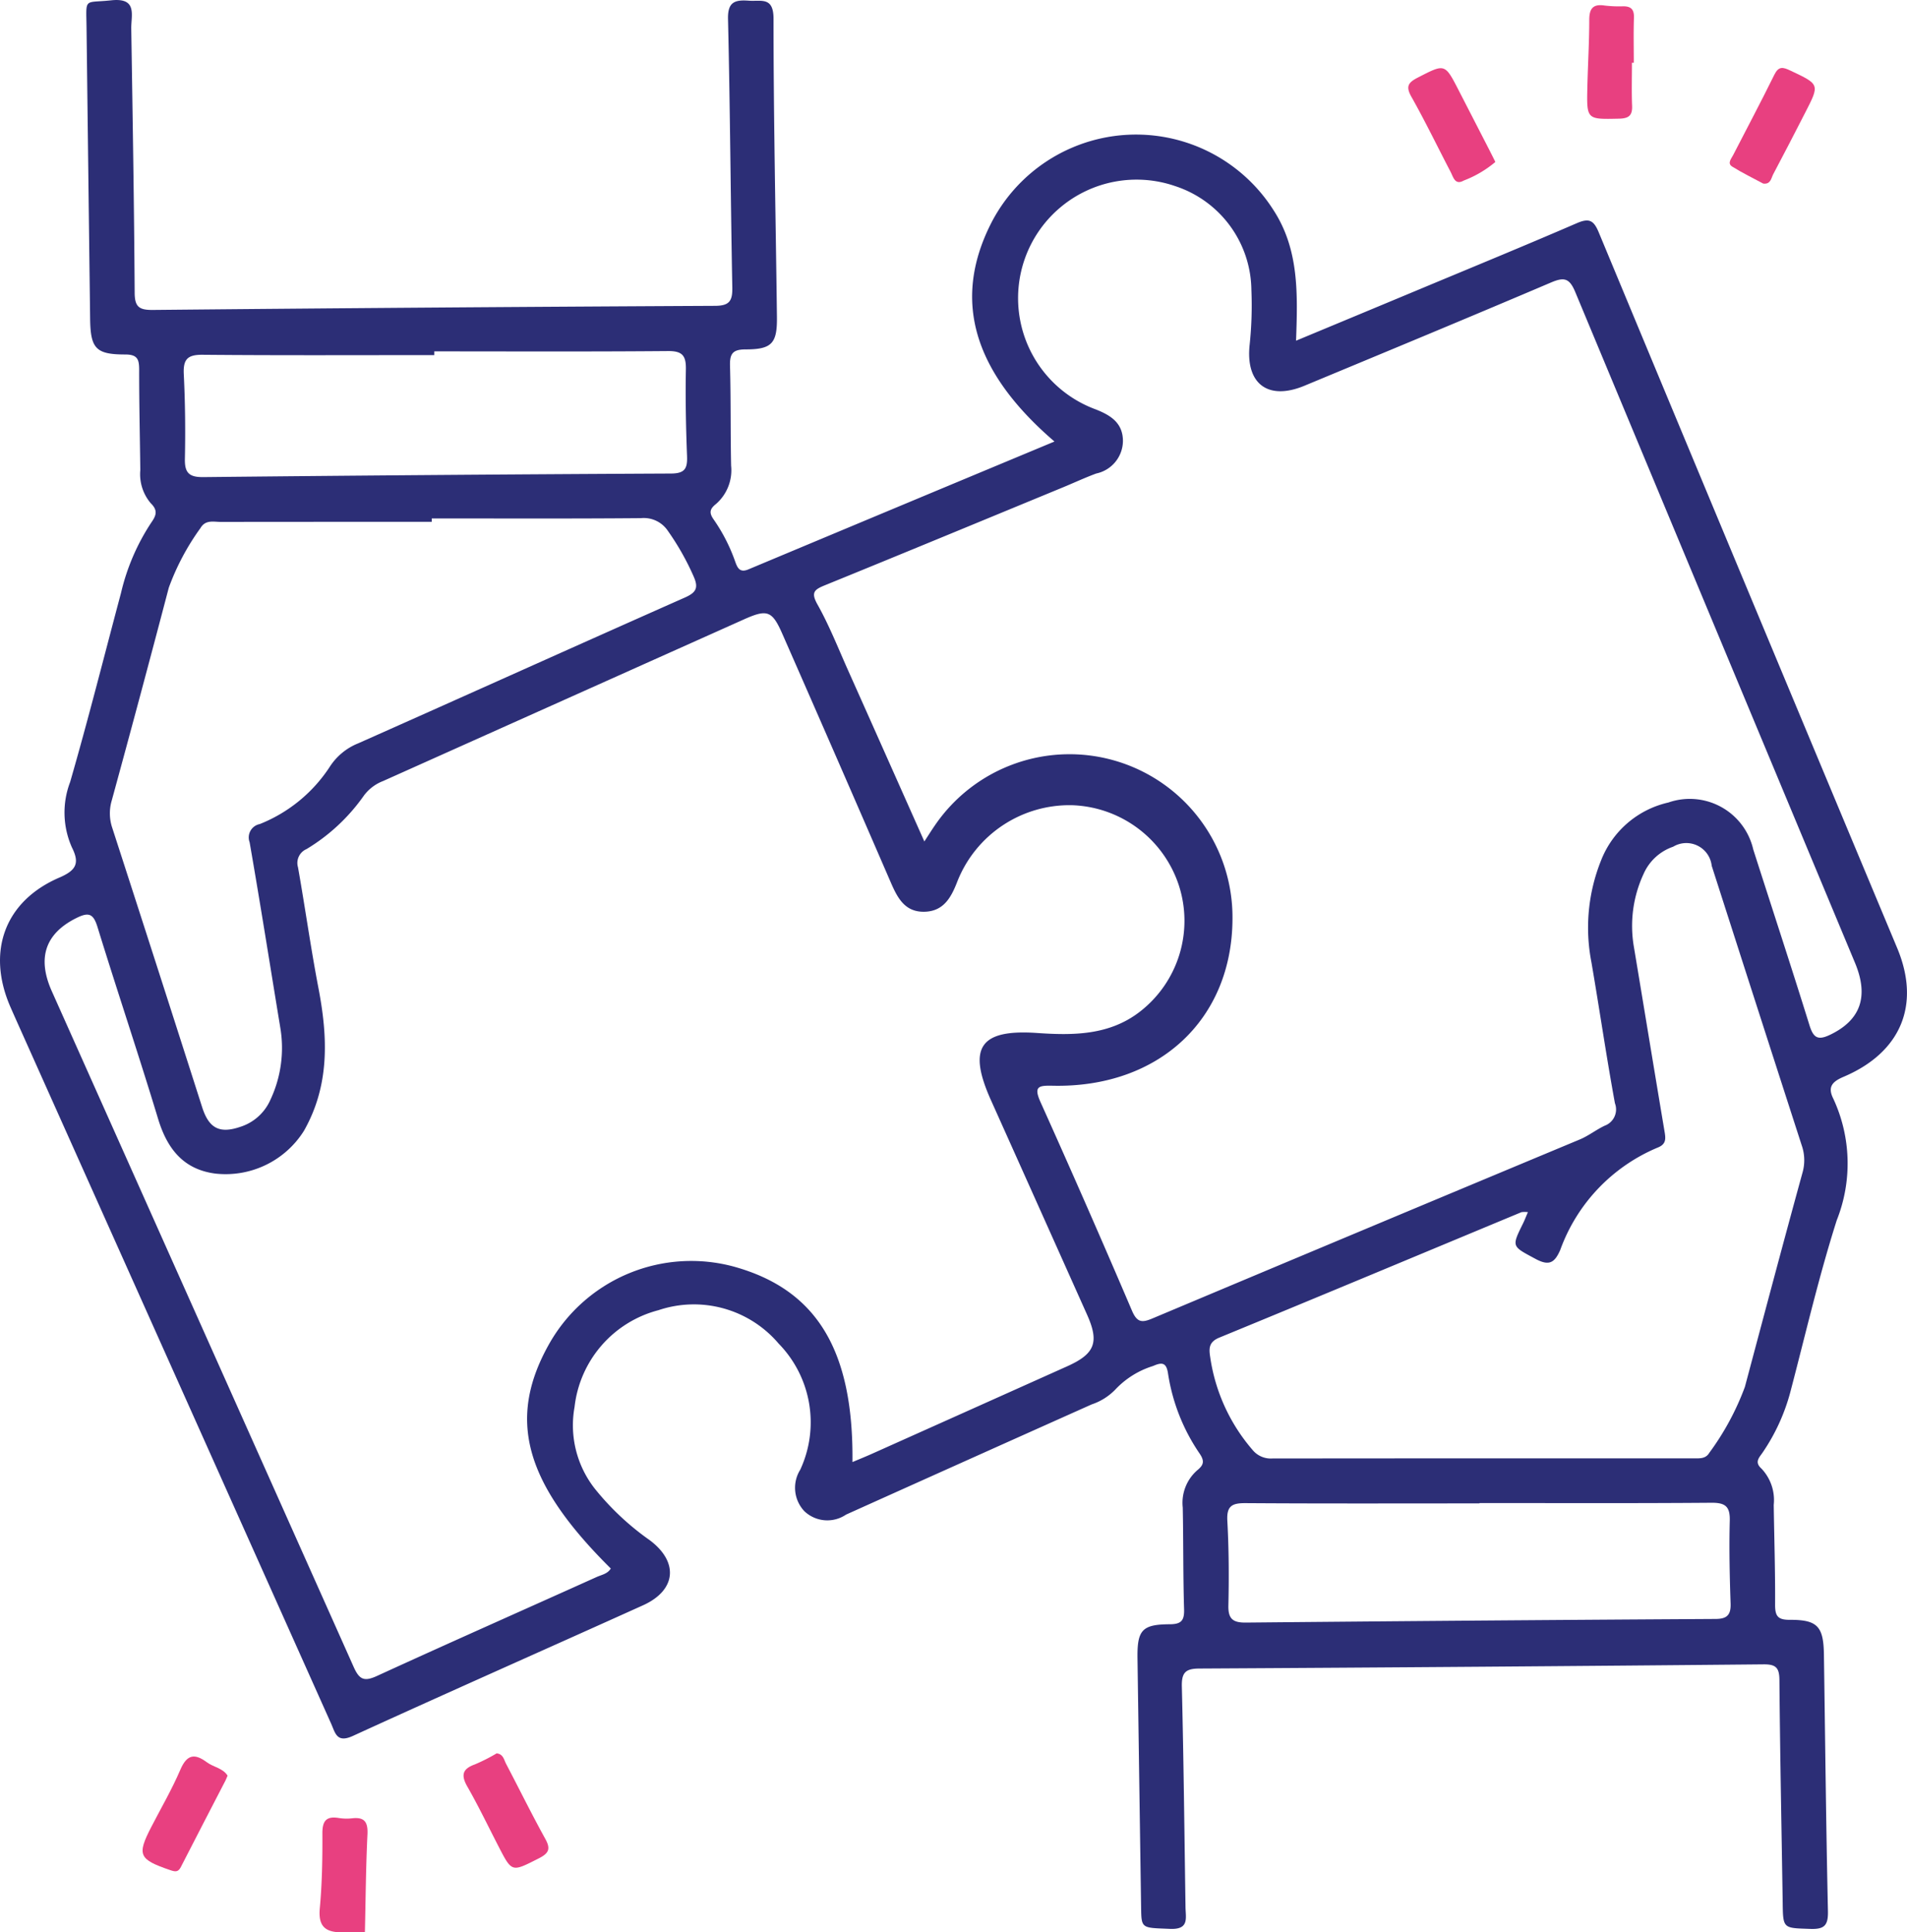 <svg id="Group_7614" data-name="Group 7614" xmlns="http://www.w3.org/2000/svg" xmlns:xlink="http://www.w3.org/1999/xlink" width="112" height="113.448" viewBox="0 0 112 113.448">
  <defs>
    <clipPath id="clip-path">
      <rect id="Rectangle_2331" data-name="Rectangle 2331" width="112" height="113.447" fill="#2c2e76"/>
    </clipPath>
  </defs>
  <g id="Group_7613" data-name="Group 7613" clip-path="url(#clip-path)">
    <path id="Path_3835" data-name="Path 3835" d="M64.542,367.356c-.9-.05-1.183-.49-1.1-1.406.136-1.465.16-2.945.152-4.418,0-.745.26-1,.968-.883a2.86,2.86,0,0,0,.772.018c.734-.086.942.217.907.944-.092,1.913-.106,3.829-.15,5.744Z" transform="translate(-44.66 -253.908)" fill="#e84080"/>
    <path id="Path_3836" data-name="Path 3836" d="M61.933,25.926c-4.76-4.084-5.984-8.252-3.779-12.709a9.562,9.562,0,0,1,16.652-.86c1.491,2.306,1.411,4.9,1.312,7.647,2.511-1.045,4.916-2.044,7.318-3.047,3.06-1.277,6.129-2.538,9.172-3.853.71-.307.987-.186,1.285.532q8.745,21.026,17.534,42.035c1.387,3.329.216,6.123-3.154,7.553-.673.286-.946.6-.6,1.285a9.028,9.028,0,0,1,.2,7.139c-1.061,3.332-1.847,6.751-2.739,10.136a11.552,11.552,0,0,1-1.614,3.5c-.19.284-.5.555-.07.94a2.682,2.682,0,0,1,.723,2.134c.029,1.956.092,3.912.08,5.868,0,.666.167.882.862.879,1.632-.007,1.982.391,2.006,2.045.074,5.019.125,10.039.236,15.058.018.837-.206,1.073-1.038,1.044-1.6-.055-1.6,0-1.62-1.555-.067-4.355-.156-8.71-.192-13.065-.006-.73-.221-.919-.94-.913q-16.553.156-33.107.246c-.821,0-1.07.221-1.049,1.062.106,4.317.15,8.636.215,12.954.01.642.224,1.317-.908,1.269-1.677-.07-1.683.007-1.7-1.27q-.108-7.308-.212-14.615c-.023-1.65.264-1.99,1.871-2,.679,0,.886-.194.865-.878-.061-1.992-.037-3.986-.078-5.979a2.534,2.534,0,0,1,.848-2.181c.391-.317.438-.544.144-.982A11.34,11.34,0,0,1,68.6,80.647c-.095-.645-.343-.682-.877-.446a5.113,5.113,0,0,0-2.214,1.378,3.432,3.432,0,0,1-1.391.877Q56.9,85.683,49.69,88.927a1.96,1.96,0,0,1-2.443-.194A2,2,0,0,1,47,86.29a6.615,6.615,0,0,0-1.271-7.405,6.531,6.531,0,0,0-7.062-1.958,6.639,6.639,0,0,0-4.923,5.682,6.026,6.026,0,0,0,1.193,4.8,15.723,15.723,0,0,0,3.219,3.018c1.721,1.285,1.563,2.943-.391,3.825-5.676,2.562-11.374,5.077-17.036,7.668-.955.437-1.033-.165-1.284-.725Q10.477,81.163,1.508,61.133c-.3-.673-.605-1.344-.9-2.02C-.8,55.875.273,52.908,3.487,51.525c.984-.423,1.205-.838.74-1.763a5.027,5.027,0,0,1-.109-3.843c1.064-3.681,2-7.4,2.988-11.1a12.76,12.76,0,0,1,1.782-4.142c.281-.4.4-.706-.03-1.126A2.631,2.631,0,0,1,8.24,27.6c-.022-1.956-.07-3.912-.067-5.868,0-.609-.074-.921-.825-.919-1.727,0-2.033-.359-2.055-2.1q-.107-8.526-.21-17.052C5.063-.182,4.895.194,6.527.019,8.081-.149,7.7.878,7.709,1.672c.081,5.167.168,10.334.2,15.5,0,.851.265,1.033,1.07,1.026q16.5-.159,33-.241c.858,0,1.046-.281,1.03-1.084-.1-5.24-.128-10.482-.251-15.722C42.726.137,43.126-.023,43.969.04,44.7.095,45.43-.216,45.43,1.1c0,5.831.128,11.663.2,17.494.02,1.562-.287,1.921-1.847,1.921-.751,0-.928.257-.909.958.054,1.955.024,3.913.065,5.868a2.621,2.621,0,0,1-.91,2.268c-.372.3-.371.528-.109.9a10.24,10.24,0,0,1,1.255,2.453c.132.368.263.685.778.469q8.969-3.755,17.978-7.508M50.069,85.841c.439-.185.776-.321,1.108-.469q5.751-2.574,11.5-5.152c1.631-.732,1.894-1.409,1.167-3.032q-2.823-6.306-5.652-12.61c-1.385-3.09-.616-4.158,2.719-3.928,2.106.145,4.233.145,6.032-1.248a6.748,6.748,0,0,0,2.283-7.448,6.843,6.843,0,0,0-6.243-4.677,7.079,7.079,0,0,0-6.756,4.474c-.37.964-.824,1.775-1.974,1.781-1.109.006-1.54-.809-1.927-1.7q-3.161-7.3-6.367-14.59c-.608-1.388-.888-1.493-2.271-.874Q33.1,41.109,22.5,45.857a2.541,2.541,0,0,0-1.122.846,11.11,11.11,0,0,1-3.376,3.15.886.886,0,0,0-.5,1.068c.418,2.359.749,4.735,1.2,7.088.555,2.892.669,5.708-.851,8.385a5.434,5.434,0,0,1-5.187,2.513c-1.88-.236-2.84-1.449-3.374-3.2C8.147,61.935,6.888,58.2,5.727,54.431c-.238-.771-.5-.894-1.214-.544-1.831.9-2.358,2.326-1.469,4.314q8.864,19.832,17.725,39.666c.332.746.613.881,1.371.534,4.288-1.965,8.6-3.872,12.9-5.809.293-.132.647-.185.832-.5-5.1-5.051-6.118-8.815-3.576-13.262a9.586,9.586,0,0,1,10.837-4.454c4.828,1.35,7,4.893,6.933,11.468m4.219-36.434c.278-.426.433-.675.6-.916a9.571,9.571,0,0,1,17.5,5.43c-.01,5.922-4.317,9.952-10.546,9.823-.826-.017-1.153.018-.726.966q2.745,6.1,5.372,12.248c.309.721.612.7,1.237.433q12.532-5.269,25.079-10.5c.5-.212.947-.565,1.441-.8a1.017,1.017,0,0,0,.605-1.317c-.506-2.755-.908-5.529-1.383-8.29a10.584,10.584,0,0,1,.568-5.968,5.558,5.558,0,0,1,3.95-3.4,3.826,3.826,0,0,1,4.989,2.758c1.1,3.437,2.229,6.868,3.3,10.315.231.744.492.911,1.224.557,1.768-.854,2.282-2.227,1.449-4.223q-8.218-19.687-16.426-39.377c-.34-.818-.651-.893-1.423-.564-4.813,2.05-9.647,4.053-14.478,6.061-2.161.9-3.479-.126-3.222-2.426a22.012,22.012,0,0,0,.1-3.2,6.49,6.49,0,0,0-4.479-6.094,6.958,6.958,0,0,0-4.665,13.11c.889.35,1.6.8,1.6,1.865a1.971,1.971,0,0,1-1.567,1.9c-.656.242-1.292.539-1.939.806-4.666,1.924-9.329,3.856-14,5.757-.63.256-.829.423-.431,1.132.683,1.217,1.2,2.528,1.77,3.806,1.488,3.326,2.968,6.656,4.509,10.113M89.739,71.169a1.579,1.579,0,0,0-.379,0c-5.916,2.459-11.827,4.934-17.753,7.368-.629.258-.606.66-.531,1.14a10.662,10.662,0,0,0,2.49,5.455,1.381,1.381,0,0,0,1.153.5q12.394-.012,24.788-.007c.331,0,.672.025.88-.323a15.673,15.673,0,0,0,2.092-3.873c1.122-4.2,2.234-8.4,3.386-12.587a2.651,2.651,0,0,0-.052-1.606q-2.65-8.2-5.282-16.4a1.5,1.5,0,0,0-2.264-1.123,2.937,2.937,0,0,0-1.739,1.6,7.247,7.247,0,0,0-.562,4.316c.6,3.6,1.188,7.2,1.793,10.795.073.433.112.758-.418.961a10.311,10.311,0,0,0-5.705,6c-.335.771-.663.956-1.462.524-1.381-.746-1.41-.688-.728-2.071.095-.192.171-.393.293-.677M25.357,30.437v.2q-6.2,0-12.4.006c-.418,0-.889-.141-1.184.363a14.316,14.316,0,0,0-1.86,3.5Q8.272,40.76,6.563,47A2.65,2.65,0,0,0,6.591,48.6q2.658,8.2,5.283,16.412c.4,1.246,1.031,1.565,2.255,1.143a2.882,2.882,0,0,0,1.753-1.585,7.152,7.152,0,0,0,.584-4.209c-.6-3.638-1.173-7.279-1.806-10.911a.8.8,0,0,1,.595-1.066A8.784,8.784,0,0,0,19.381,45a3.558,3.558,0,0,1,1.654-1.355c6.4-2.843,12.778-5.722,19.179-8.557.655-.29.827-.556.531-1.227a15.267,15.267,0,0,0-1.517-2.688,1.7,1.7,0,0,0-1.583-.751c-4.1.035-8.192.017-12.288.017m.15-9.809v.219c-4.538,0-9.076.022-13.613-.019-.895-.008-1.142.278-1.1,1.143.082,1.657.1,3.32.065,4.979-.016.826.265,1.069,1.086,1.061q13.724-.144,27.448-.21c.825,0,.987-.288.958-1.024-.066-1.7-.1-3.394-.068-5.09.016-.809-.209-1.085-1.053-1.077-4.575.039-9.15.018-13.724.018M86.889,88.251v.018c-4.577,0-9.154.016-13.73-.015-.787-.005-1.125.152-1.077,1.032.091,1.657.1,3.321.062,4.981-.018.8.283,1.008,1.032,1q13.784-.131,27.569-.213c.66,0,.918-.213.895-.9-.056-1.623-.091-3.249-.049-4.871.022-.839-.267-1.058-1.082-1.051-4.54.036-9.08.017-13.619.017" transform="translate(0 0)" fill="#2c2e76"/>
    <path id="Path_3837" data-name="Path 3837" d="M93.947,347.888c.389.036.429.375.554.613.77,1.466,1.5,2.953,2.3,4.4.334.6.21.853-.389,1.155-1.578.8-1.562.83-2.346-.689-.608-1.177-1.18-2.374-1.837-3.523-.386-.676-.3-1.046.443-1.311a10.628,10.628,0,0,0,1.274-.646" transform="translate(-64.778 -244.941)" fill="#e84080"/>
    <path id="Path_3838" data-name="Path 3838" d="M284.608,19.033a6.4,6.4,0,0,1-1.857,1.092c-.514.29-.611-.2-.77-.505-.767-1.469-1.487-2.965-2.3-4.405-.357-.629-.185-.851.386-1.143,1.583-.811,1.57-.837,2.4.781q.91,1.768,1.819,3.537c.1.2.2.394.323.645" transform="translate(-196.784 -9.524)" fill="#e84080"/>
    <path id="Path_3839" data-name="Path 3839" d="M33.3,349.63c-.057.133-.081.2-.115.269-.879,1.7-1.762,3.4-2.635,5.106-.159.312-.344.267-.63.17-1.841-.631-1.955-.879-1.095-2.544.575-1.113,1.209-2.2,1.7-3.348.38-.885.826-.98,1.549-.442.392.292.953.35,1.223.789" transform="translate(-19.933 -245.378)" fill="#e84080"/>
    <path id="Path_3840" data-name="Path 3840" d="M345.272,20.285c-.6-.325-1.235-.629-1.827-1-.31-.192-.058-.461.051-.675.806-1.571,1.638-3.128,2.416-4.712.255-.52.505-.461.943-.254,1.726.815,1.734.8.877,2.467-.622,1.21-1.242,2.421-1.881,3.622-.12.227-.145.6-.58.549" transform="translate(-241.708 -9.502)" fill="#e84080"/>
    <path id="Path_3841" data-name="Path 3841" d="M317.634,4.4c0,.844-.025,1.689.009,2.531.023.579-.208.74-.77.753-1.9.041-1.9.062-1.858-1.841.03-1.32.111-2.64.112-3.961,0-.669.225-.943.9-.841a7.118,7.118,0,0,0,1.1.045c.468,0,.64.2.624.674-.03.879-.009,1.76-.009,2.641Z" transform="translate(-221.788 -0.716)" fill="#e84080"/>
  </g>
</svg>

